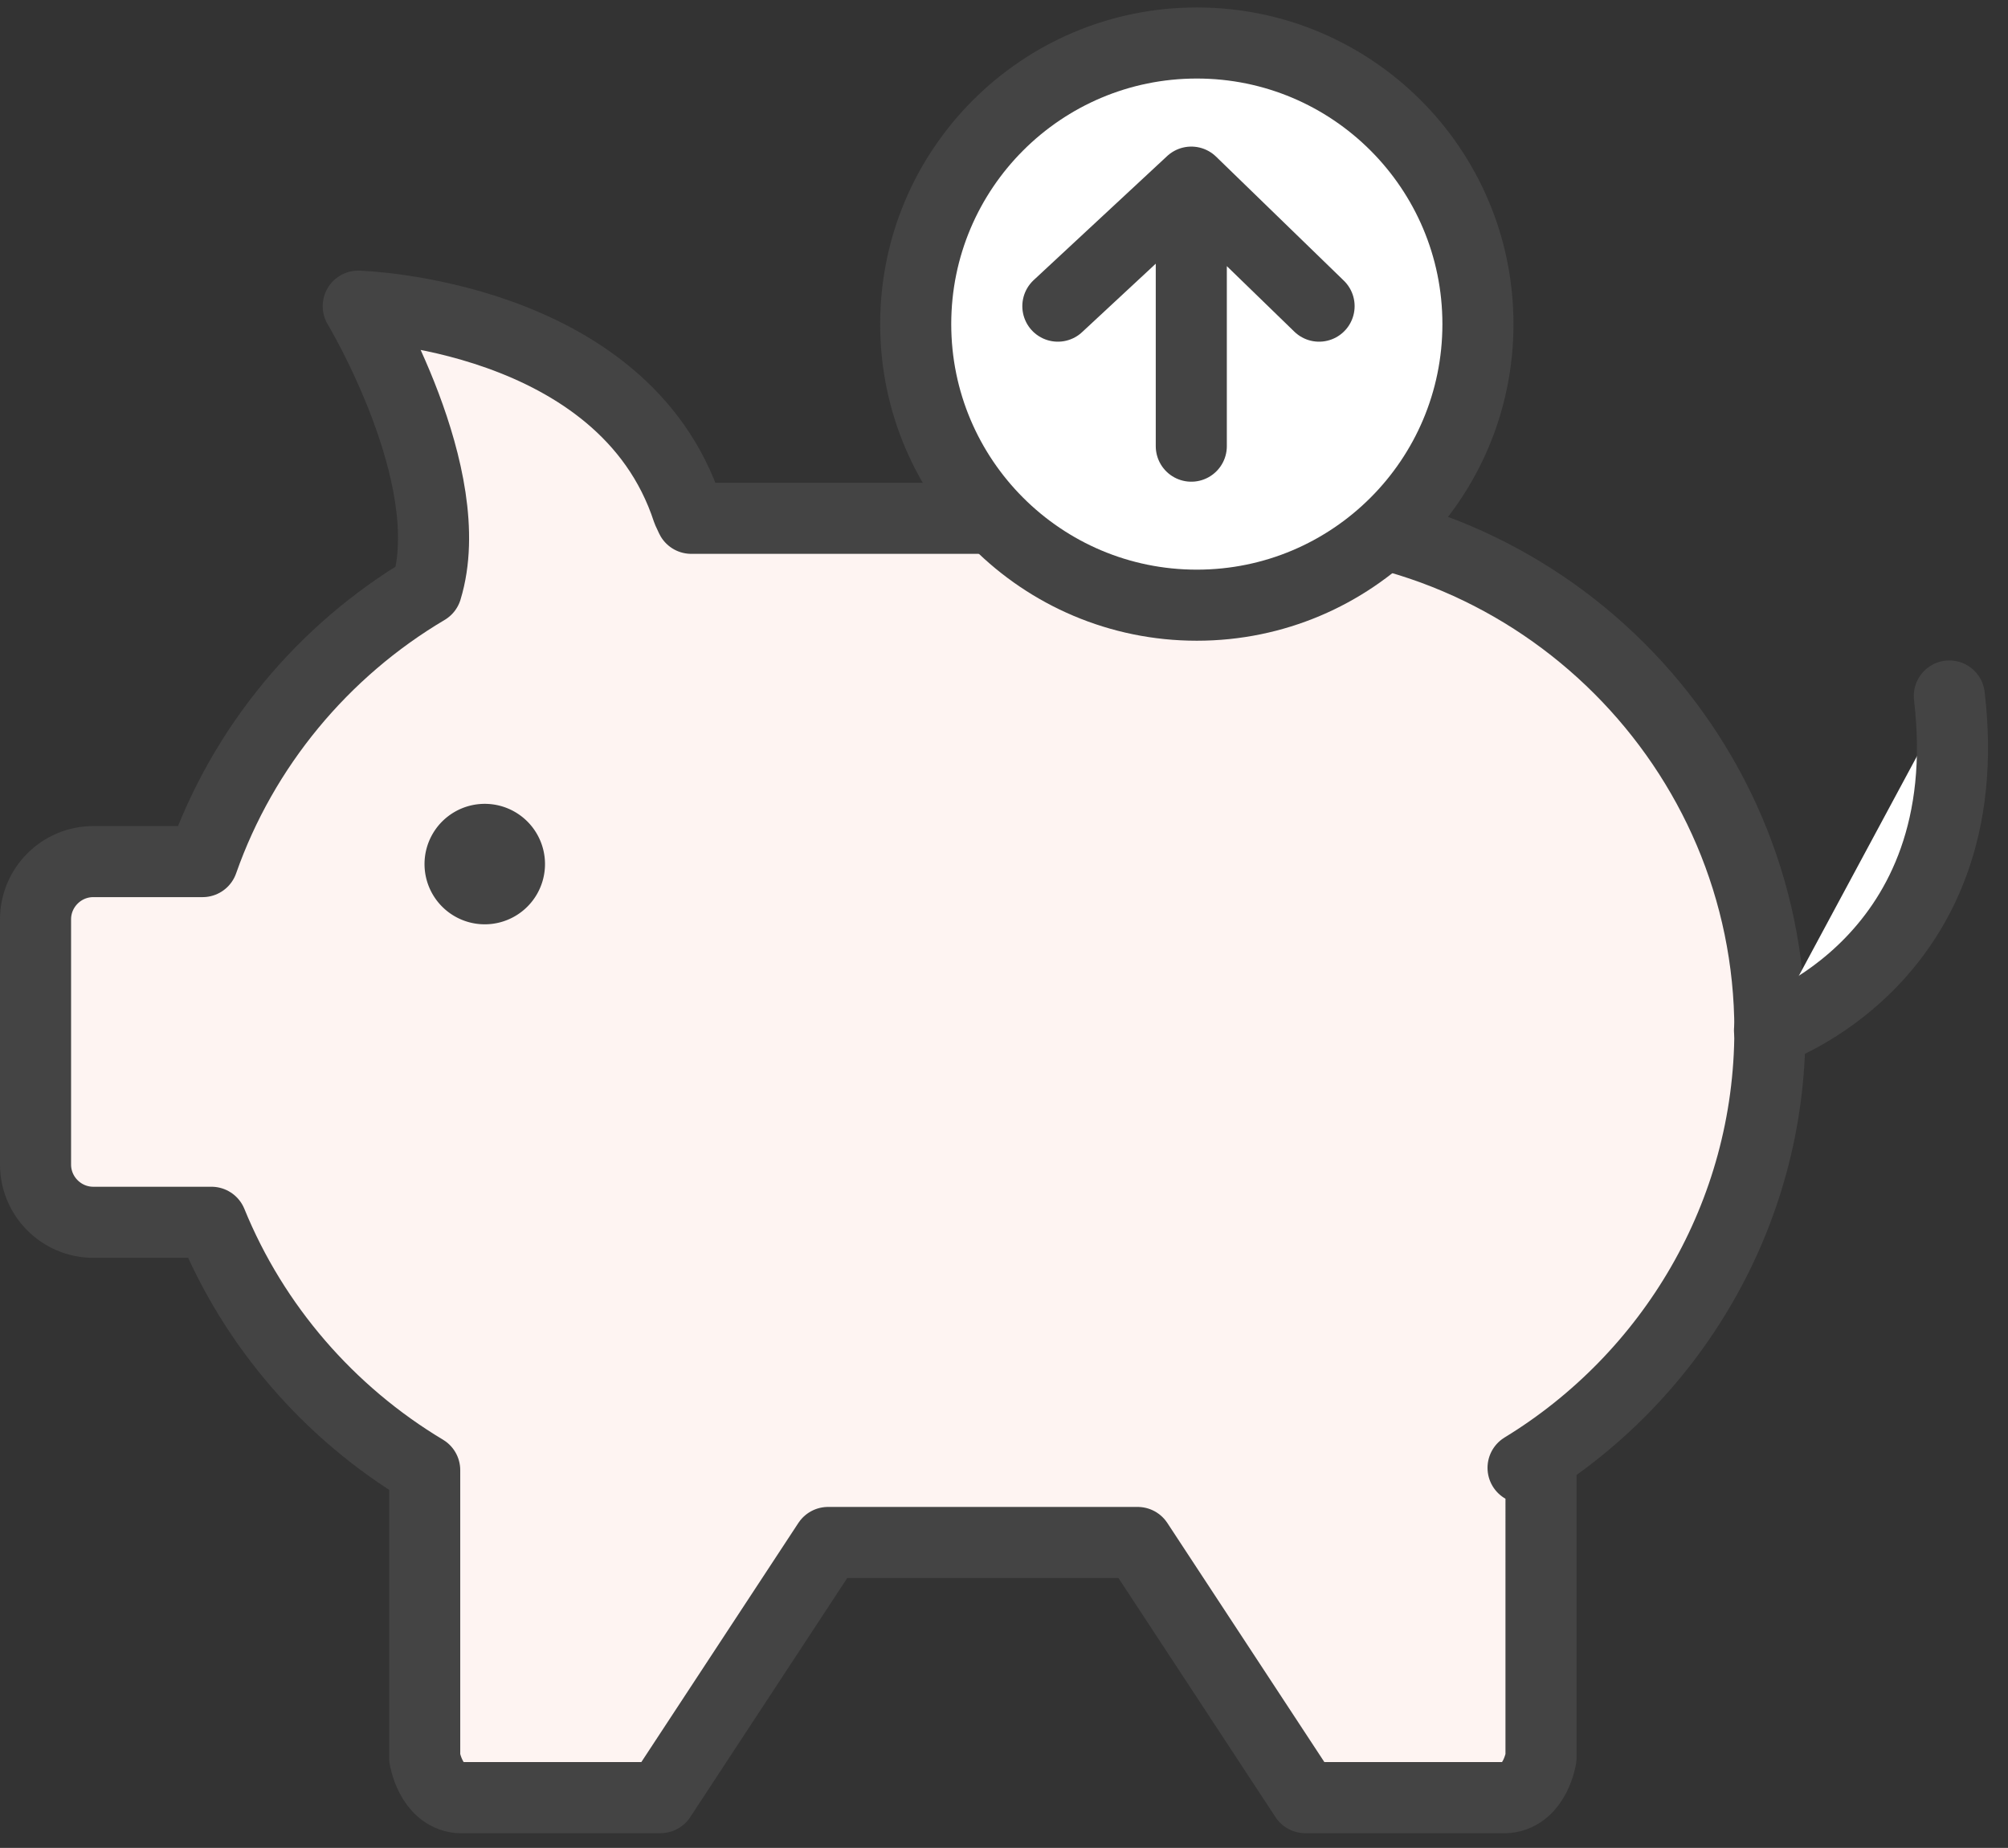 <svg width="113" height="104" fill="none" xmlns="http://www.w3.org/2000/svg"><rect width="100%" height="100%" fill="#333333" stroke="none"/><path d="M70.76 29.17H38.9l-.2-.43c-3.62-11.08-18.54-11.51-18.54-11.51s5.78 9.6 3.84 15.94c-5.81 3.44-10.33 8.86-12.6 15.32H5.25C3.46 48.49 2 49.95 2 51.74v13.8c0 1.79 1.46 3.25 3.25 3.25h6.65c2.38 5.84 6.64 10.74 12 13.95v16.19s.32 2.08 1.92 2.24h11.35l9.43-14.36h17.42l9.43 14.36H84.8c1.6-.16 1.92-2.24 1.92-2.24V82.74l-1.01-.13c8.31-5.07 13.89-14.23 13.89-24.63 0-15.85-12.97-28.82-28.82-28.82l-.02.01z" fill="#fff"/><path d="M70.76 29.17H38.9l-.2-.43c-3.62-11.08-18.54-11.51-18.54-11.51s5.78 9.6 3.84 15.94c-5.81 3.44-10.33 8.86-12.6 15.32H5.25C3.46 48.49 2 49.95 2 51.74v13.8c0 1.79 1.46 3.25 3.25 3.25h6.65c2.38 5.84 6.64 10.74 12 13.95v16.19s.32 2.08 1.92 2.24h11.35l9.43-14.36h17.42l9.43 14.36H84.8c1.6-.16 1.92-2.24 1.92-2.24V82.74l-1.01-.13c8.31-5.07 13.89-14.23 13.89-24.63 0-15.85-12.97-28.82-28.82-28.82l-.02.01z" fill="#E94529" fill-opacity=".06"/><path d="M70.76 29.17H38.9l-.2-.43c-3.62-11.08-18.54-11.51-18.54-11.51s5.78 9.6 3.84 15.94c-5.81 3.44-10.33 8.86-12.6 15.32H5.25C3.46 48.49 2 49.95 2 51.74v13.8c0 1.79 1.46 3.25 3.25 3.25h6.65c2.38 5.84 6.64 10.74 12 13.95v16.19s.32 2.08 1.92 2.24h11.35l9.43-14.36h17.42l9.43 14.36H84.8c1.6-.16 1.92-2.24 1.92-2.24V82.74l-1.01-.13c8.31-5.07 13.89-14.23 13.89-24.63 0-15.85-12.97-28.82-28.82-28.82l-.02.01z" stroke="#444" stroke-width="4" stroke-linecap="round" stroke-linejoin="round"/><path d="M99.578 57.99s11.88-3.96 10.12-18.82l-10.12 18.82z" fill="#fff"/><path d="M99.578 57.99s11.88-3.96 10.12-18.82" stroke="#444" stroke-width="4" stroke-linecap="round" stroke-linejoin="round"/><path d="M27.28 52.02a3.39 3.39 0 100-6.78 3.39 3.39 0 000 6.78z" fill="#444"/><path d="M67.351 34.06c8.737 0 15.82-7.083 15.82-15.82S76.088 2.42 67.351 2.42s-15.82 7.083-15.82 15.82 7.083 15.82 15.82 15.82z" fill="#fff" stroke="#444" stroke-width="4" stroke-linecap="round" stroke-linejoin="round"/><path d="M59.531 17.23l7.51-6.98 7.19 6.98" fill="#fff"/><path d="M59.531 17.23l7.51-6.98 7.19 6.98m-7.191-6.98v14.86" stroke="#444" stroke-width="4" stroke-linecap="round" stroke-linejoin="round"/></svg>